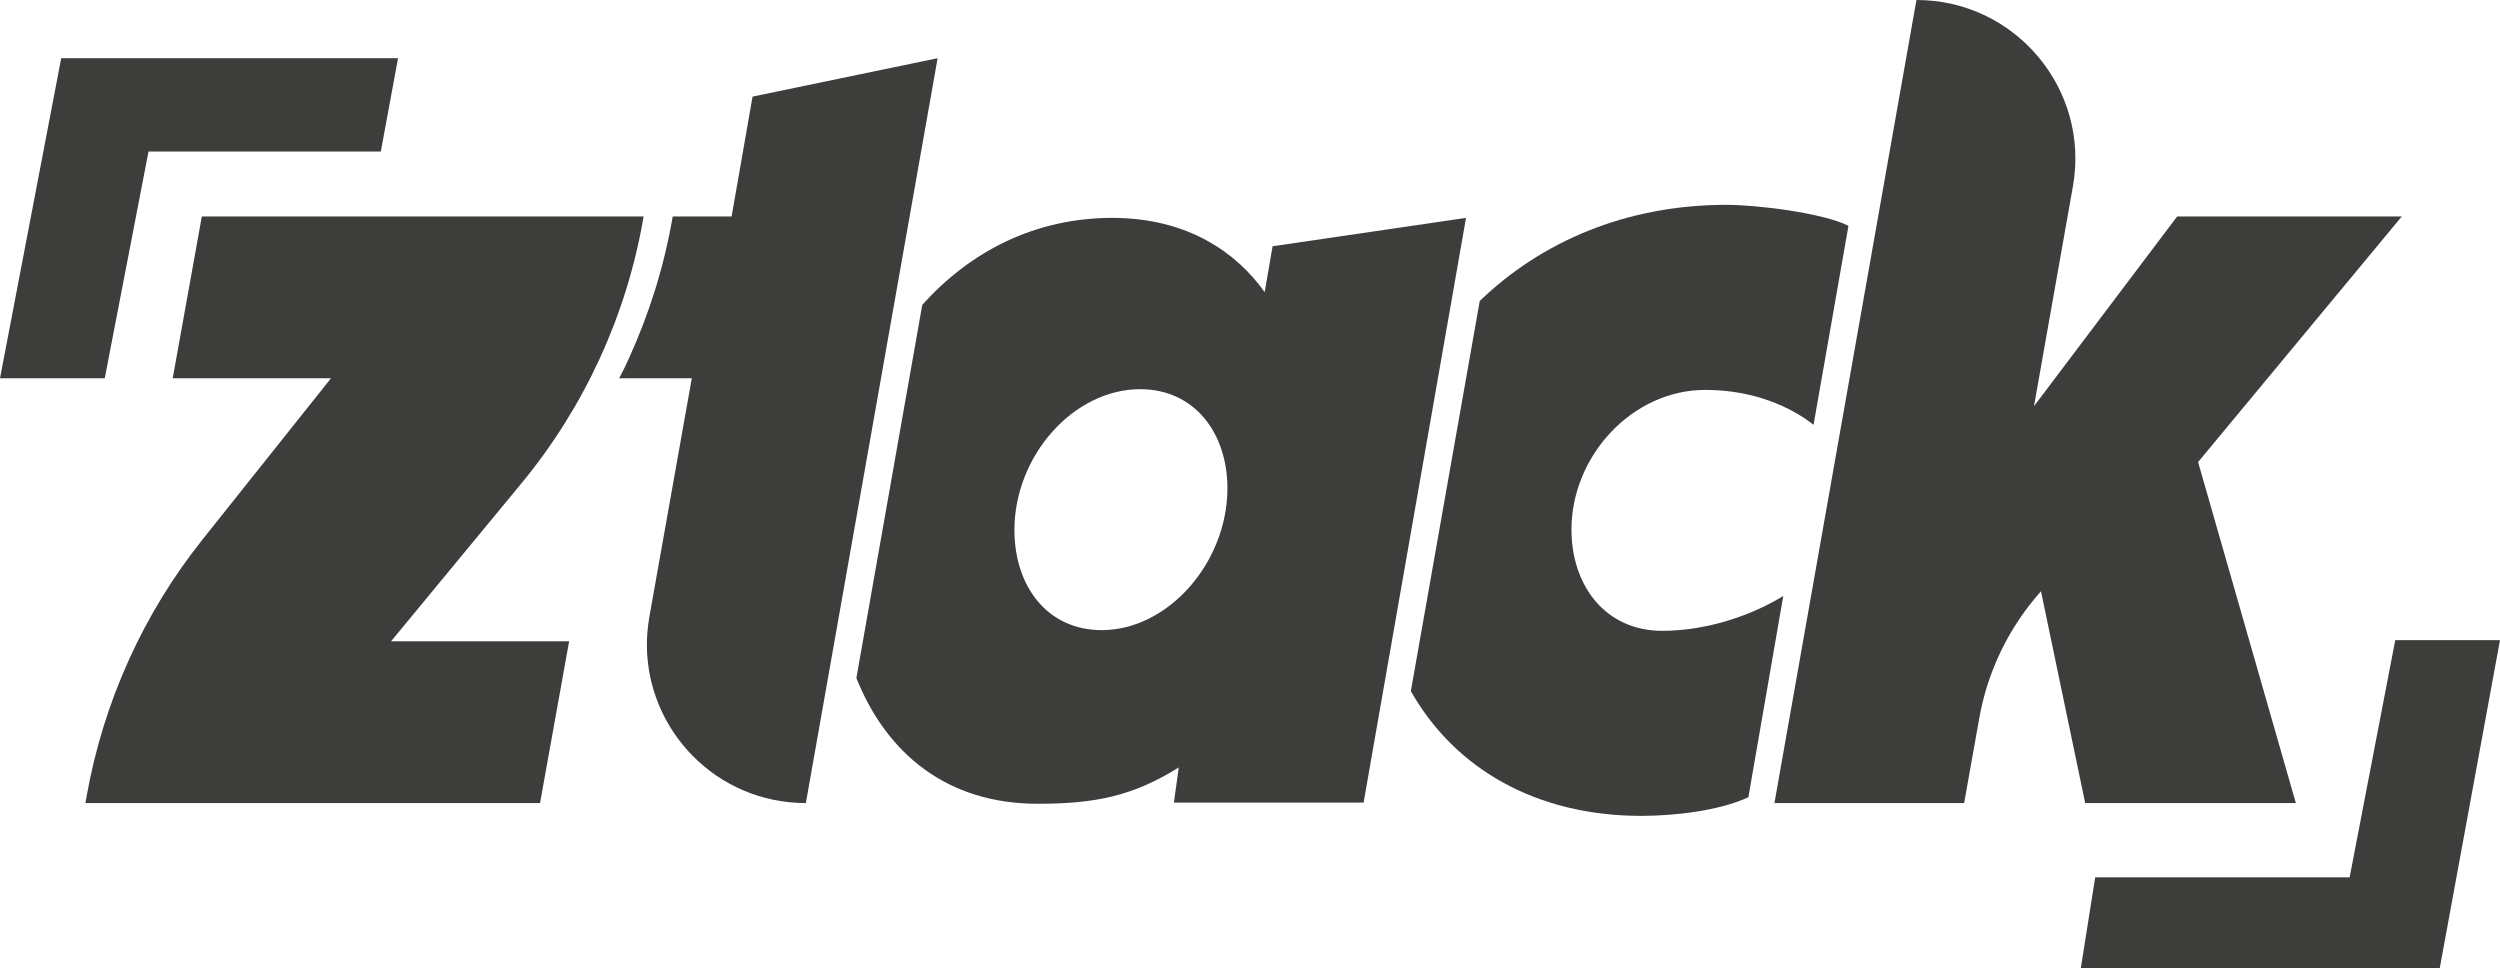 <?xml version="1.0" encoding="utf-8"?>
<svg xmlns="http://www.w3.org/2000/svg" xmlns:xlink="http://www.w3.org/1999/xlink" width="1074px" height="416px" viewBox="0 0 1074 416" version="1.1">
    
    <title>ztack_logo_black</title>
    <desc>Created with Sketch.</desc>
    <g id="Page-1" stroke="none" stroke-width="1" fill="none" fill-rule="evenodd">
        <g id="ztack_logo_black">
            <g id="Group">
                <polygon id="Path" fill="#3D3D3B" fill-rule="nonzero" points="893.9 416 900.1 376.9 1009.4 376.9 1029 275 1074 275 1048.1 416"/>
                <path d="M823.3,0 L823.3,0 C865.8,0 898,38.4 890.5,80.2 L873.8,174.5 L935.3,93 L1031.8,93 L944.3,198.5 L986.3,345 L895.8,345 L876.8,254 L876.8,254 C863.1,269.4 853.9,288.2 850.3,308.5 L843.8,345 L762.3,345 L823.3,0 Z" id="Path" fill="#3D3D3B" fill-rule="nonzero"/>
                <path d="M751.1,342.5 C738.1,348.5 718.6,350.5 705.1,350.5 C636.1,350.5 591.1,303 591.1,236 C591.1,156.5 652.1,88 741.6,88 C755.1,88 783.1,91.5 794.1,97 L779.1,182.5 C769.6,175 753.6,167.5 732.6,167.5 C701.1,167.5 675.1,196 675.1,227.5 C675.1,251.5 689.6,271 714.1,271 C734.6,271 754.1,263.5 766.1,256 L751.1,342.5 Z" id="Path"/>
                <path d="M675.1,227.5 C675.1,251.5 689.6,271 714.1,271 C734.6,271 754.1,263.5 766.1,256 L751.1,342.5 C738.1,348.5 718.6,350.5 705.1,350.5 C659.7,350.5 624.8,330 606.1,296.9 L635.7,129.3 C662,103.9 698.5,88 741.6,88 C755.1,88 783.1,91.5 794.1,97 L779.1,182.5 C769.6,175 753.6,167.5 732.6,167.5 C701.1,167.5 675.1,196 675.1,227.5 Z" id="Path" fill="#3D3D3B" fill-rule="nonzero"/>
                <path d="M504.3,344.8 L506.4,329.7 C486.5,342.1 470.3,345.3 445.8,345.3 C387.8,345.3 358.3,297.5 358.3,236.7 C358.3,162 405.8,93.7 477.8,93.7 C510.3,93.7 531.3,108.6 543.3,125.6 L546.7,105.9 L629.8,93.7 L585.8,344.9 L504.3,344.9 L504.3,344.8 Z M489.8,167.2 C461.3,167.2 435.8,195.7 435.8,227.7 C435.8,251.7 449.8,270.7 473.3,270.7 C501.8,270.7 527.3,241.7 527.3,209.7 C527.3,186.2 513.3,167.2 489.8,167.2 Z" id="Shape"/>
                <path d="M546.7,105.8 L543.3,125.5 C531.3,108.6 510.3,93.6 477.8,93.6 C444.6,93.6 416.7,108.1 396.2,131 L367.9,291.3 C380.9,323.8 406.9,345.3 445.8,345.3 C470.3,345.3 486.5,342.1 506.4,329.7 L504.3,344.8 L585.8,344.8 L629.8,93.6 L546.7,105.8 Z M473.3,270.7 C449.8,270.7 435.8,251.7 435.8,227.7 C435.8,195.7 461.3,167.2 489.8,167.2 C513.3,167.2 527.3,186.2 527.3,209.7 C527.3,241.7 501.8,270.7 473.3,270.7 Z" id="Shape" fill="#3D3D3B" fill-rule="nonzero"/>
                <path d="M402.8,25 L323.3,41.5 L314.3,93 L276.6,93 L253.6,162.5 L297.3,162.5 L279.1,264.8 C278.4,268.9 278,272.9 278,276.9 C278,313.8 307.9,345 346.3,345 L402.8,25 Z" id="Path"/>
                <path d="M402.8,25 L323.3,41.5 L314.3,93 L289,93 C285.4,114.1 279,134.6 270.2,153.9 C268.9,156.8 267.5,159.7 266,162.5 L297.2,162.5 L279,264.8 C278.3,268.9 277.9,272.9 277.9,276.9 C277.9,313.8 307.8,345 346.2,345 L402.8,25 Z" id="Path" fill="#3D3D3B" fill-rule="nonzero"/>
                <path d="M168,275.5 L244.5,275.5 L232,345 L36.7,345 L37.3,341.6 C44.5,301.5 61.5,263.8 86.9,231.9 L142.2,162.5 L74.2,162.5 L86.7,93 L276.5,93 L276.5,93 C269.3,135.3 251.1,174.9 223.8,207.9 L168,275.5 Z" id="Path" fill="#3D3D3B" fill-rule="nonzero"/>
                <polygon id="Path" fill="#3D3D3B" fill-rule="nonzero" points="171 25 163.6 65.1 63.8 65.1 45 162.5 0 162.5 26.3 25"/>
            </g>
        </g>
    </g>
</svg>